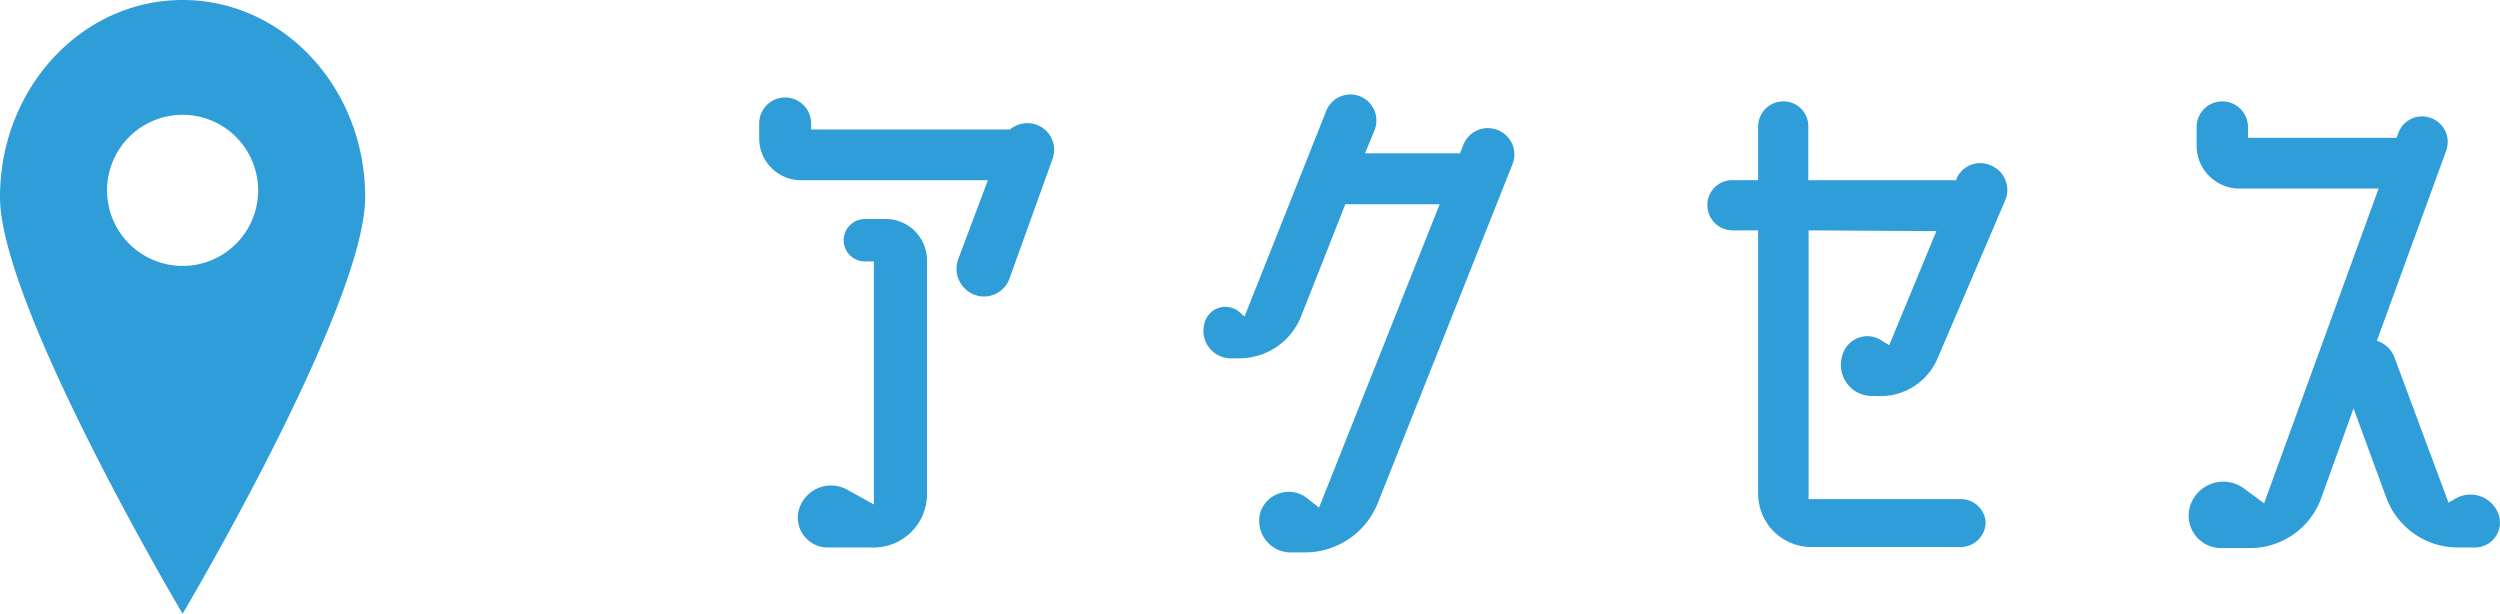 <svg xmlns="http://www.w3.org/2000/svg" viewBox="0 0 167.45 41.11"><defs><style>.cls-1{fill:#2e9dd8;}</style></defs><title>co-img07</title><g id="Layer_2" data-name="Layer 2"><g id="デザイン"><path class="cls-1" d="M69.41,8.35a1.78,1.78,0,0,1,1.08,2.32l-2.88,8a1.81,1.81,0,0,1-2.32,1.08,1.87,1.87,0,0,1-1.12-2.36l2-5.32H53.61a2.8,2.8,0,0,1-2.76-2.8v-1a1.74,1.74,0,1,1,3.48,0v.4H67.65A1.83,1.83,0,0,1,69.41,8.35ZM59.29,14.67a2.77,2.77,0,0,1,2.8,2.76V33.11a3.57,3.57,0,0,1-3.56,3.56H55.41a2,2,0,0,1-1.88-2.6,2.24,2.24,0,0,1,3.2-1.28l1.8,1V17.51h-.6a1.42,1.42,0,0,1,0-2.84Z"/><path class="cls-1" d="M100.31,8.71a1.75,1.75,0,0,1,1,2.28l-9,22.64A5.25,5.25,0,0,1,87.43,37h-1a2.11,2.11,0,0,1-2-2.72,2,2,0,0,1,3-1l.92.72,8.08-20.32H90.11l-3,7.6A4.45,4.45,0,0,1,83,24h-.52a1.84,1.84,0,0,1-1.8-2.36,1.44,1.44,0,0,1,2.4-.68l.28.24L88.83,7.43a1.74,1.74,0,1,1,3.24,1.28l-.64,1.56h6.36l.24-.6A1.75,1.75,0,0,1,100.31,8.71Z"/><path class="cls-1" d="M121.14,15.43v18h10.2A1.66,1.66,0,0,1,133,35a1.68,1.68,0,0,1-1.68,1.64h-10a3.57,3.57,0,0,1-3.56-3.56V15.43h-1.72a1.69,1.69,0,0,1-1.68-1.68,1.66,1.66,0,0,1,1.68-1.68h1.72V8.47a1.69,1.69,0,0,1,1.68-1.68,1.66,1.66,0,0,1,1.68,1.68v3.6h9.92l0-.08a1.72,1.72,0,0,1,2.28-.92,1.77,1.77,0,0,1,1,2.32L129.78,24a4.15,4.15,0,0,1-4.12,2.52l-.4,0a2.08,2.08,0,0,1-1.88-2.64,1.74,1.74,0,0,1,2.76-1l.4.24,3.16-7.64Z"/><path class="cls-1" d="M167.36,34.47a1.67,1.67,0,0,1-1.56,2.2h-1.2a5.11,5.11,0,0,1-4.76-3.32l-2.2-6-2.16,6a5.07,5.07,0,0,1-4.75,3.36h-2a2.17,2.17,0,0,1-2-2.92,2.33,2.33,0,0,1,3.56-1.08l1.36,1,7.67-21.08h-9.31a2.87,2.87,0,0,1-2.88-2.88V8.51a1.72,1.72,0,1,1,3.44,0v.72h9.95l.12-.32a1.69,1.69,0,0,1,2.2-1,1.71,1.71,0,0,1,1,2.2l-4.64,12.72a1.83,1.83,0,0,1,1.2,1.16L164,33.67l.48-.28A2,2,0,0,1,167.36,34.47Z"/><path class="cls-1" d="M12.23,0C5.47,0,0,5.91,0,13.2S12.23,41.11,12.23,41.11,24.46,20.49,24.46,13.2,19,0,12.23,0Zm0,17.81a5.06,5.06,0,1,1,5.06-5.06A5.05,5.05,0,0,1,12.23,17.81Z"/></g></g></svg>